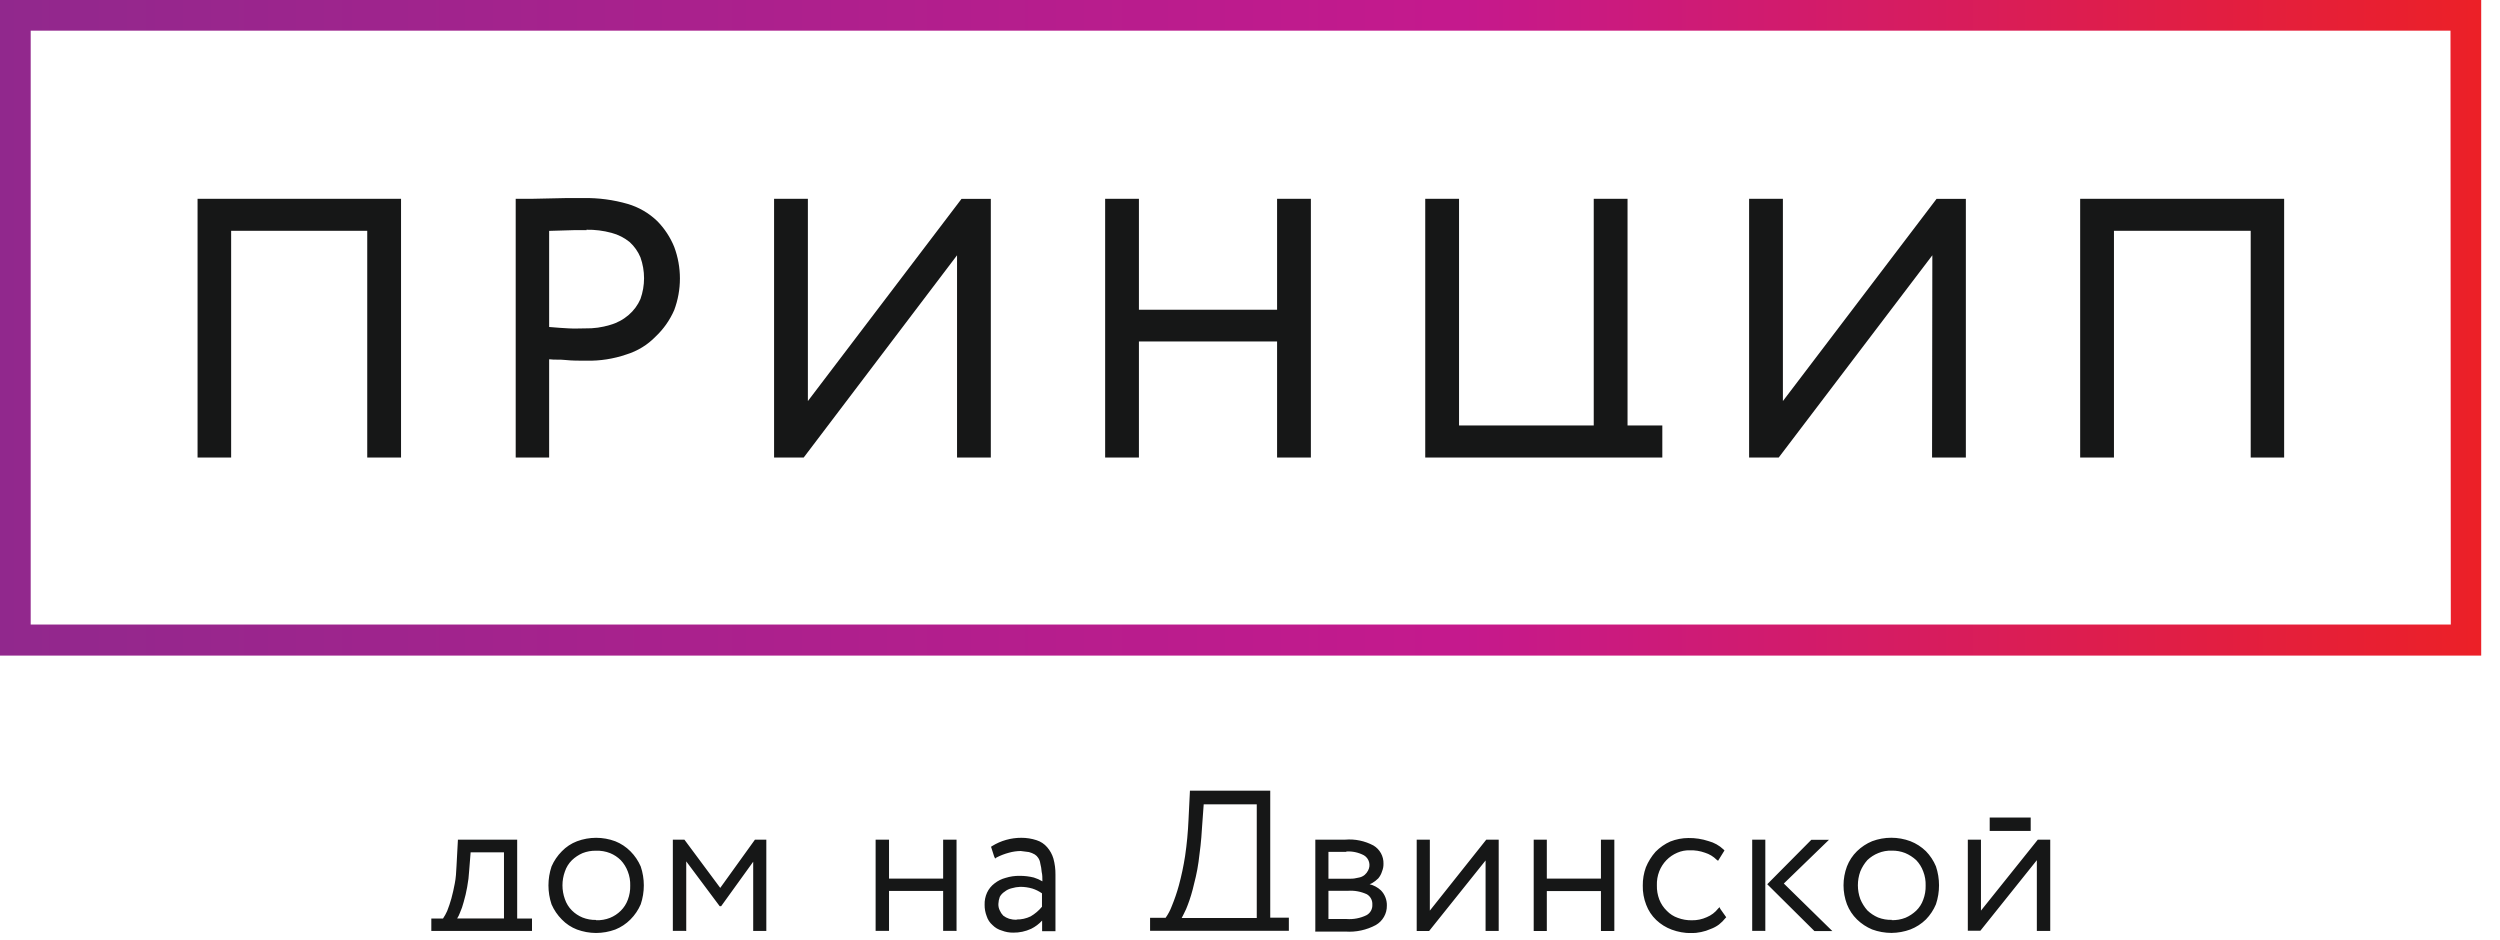 <?xml version="1.0" encoding="UTF-8"?> <svg xmlns="http://www.w3.org/2000/svg" width="125" height="47" viewBox="0 0 125 47" fill="none"> <g clip-path="url(#clip0)"> <path d="M21.566 46.477V45.926H22.151C22.231 45.806 22.301 45.68 22.359 45.549C22.439 45.345 22.509 45.138 22.568 44.928C22.638 44.688 22.688 44.427 22.74 44.169C22.793 43.912 22.811 43.601 22.825 43.309L22.896 41.982H25.859V45.926H26.6V46.547H21.566V46.477ZM99.485 41.481V40.878H101.535V41.548H99.485V41.481ZM23.531 42.617L23.46 43.513C23.445 43.796 23.411 44.078 23.358 44.356C23.314 44.606 23.256 44.854 23.185 45.097C23.137 45.286 23.073 45.47 22.994 45.647C22.959 45.744 22.913 45.836 22.857 45.923H25.199V42.617H23.531ZM29.8 46.649C29.476 46.647 29.155 46.588 28.851 46.477C28.564 46.367 28.305 46.196 28.092 45.975C27.875 45.757 27.7 45.5 27.577 45.217C27.371 44.602 27.371 43.937 27.577 43.323C27.7 43.04 27.875 42.782 28.092 42.564C28.305 42.343 28.564 42.172 28.851 42.063C29.467 41.833 30.146 41.833 30.763 42.063C31.047 42.176 31.305 42.347 31.521 42.564C31.739 42.782 31.913 43.04 32.036 43.323C32.243 43.937 32.243 44.602 32.036 45.217C31.913 45.5 31.739 45.757 31.521 45.975C31.305 46.193 31.047 46.363 30.763 46.477C30.454 46.59 30.128 46.648 29.8 46.649ZM29.8 46.011C30.041 46.021 30.281 45.98 30.505 45.891C30.704 45.81 30.885 45.69 31.038 45.538C31.195 45.383 31.316 45.195 31.391 44.988C31.476 44.763 31.517 44.523 31.511 44.282C31.519 44.041 31.479 43.801 31.391 43.577C31.312 43.365 31.192 43.172 31.038 43.009C30.885 42.857 30.704 42.737 30.505 42.656C30.281 42.568 30.041 42.527 29.8 42.536C29.57 42.531 29.343 42.572 29.129 42.656C28.933 42.741 28.752 42.861 28.597 43.009C28.436 43.168 28.316 43.362 28.244 43.577C28.083 44.022 28.083 44.51 28.244 44.956C28.316 45.17 28.436 45.365 28.597 45.524C28.749 45.676 28.93 45.795 29.129 45.877C29.343 45.961 29.57 46.002 29.8 45.997V46.011ZM34.22 46.544H33.642V41.982H34.22L36.012 44.395L37.748 41.982H38.316V46.547H37.66V43.086L36.058 45.309H35.984L34.312 43.069V46.547L34.22 46.544ZM47.742 46.544H47.157V44.547H44.451V46.544H43.781V41.982H44.451V43.929H47.157V41.982H47.827V46.547L47.742 46.544ZM49.707 42.822L49.552 42.338L49.605 42.303C49.824 42.167 50.062 42.062 50.31 41.993C50.557 41.924 50.813 41.889 51.069 41.89C51.327 41.889 51.583 41.93 51.828 42.01C52.035 42.075 52.219 42.198 52.36 42.363C52.504 42.528 52.609 42.721 52.671 42.931C52.743 43.194 52.777 43.466 52.773 43.739V46.561H52.106V46.028C51.95 46.199 51.763 46.339 51.556 46.441C51.275 46.571 50.969 46.636 50.66 46.632C50.466 46.634 50.273 46.599 50.092 46.529C49.915 46.48 49.755 46.385 49.626 46.254C49.488 46.135 49.387 45.98 49.333 45.806C49.263 45.625 49.228 45.432 49.231 45.238C49.224 45.031 49.265 44.824 49.351 44.635C49.436 44.451 49.566 44.291 49.728 44.169C49.891 44.041 50.078 43.947 50.279 43.894C50.507 43.823 50.745 43.788 50.984 43.792C51.222 43.791 51.459 43.819 51.69 43.876C51.841 43.922 51.985 43.986 52.12 44.067C52.12 43.894 52.12 43.739 52.085 43.601C52.074 43.456 52.05 43.312 52.014 43.171C52.002 43.073 51.967 42.978 51.912 42.896C51.868 42.826 51.809 42.767 51.739 42.723C51.648 42.67 51.549 42.629 51.447 42.603L51.034 42.55C50.836 42.553 50.639 42.581 50.448 42.635C50.233 42.692 50.025 42.772 49.827 42.874L49.757 42.927L49.707 42.822ZM50.826 45.975C51.07 45.979 51.311 45.926 51.531 45.82C51.748 45.694 51.94 45.53 52.099 45.337V44.667C51.951 44.563 51.788 44.482 51.616 44.427C51.42 44.37 51.217 44.341 51.013 44.342C50.867 44.347 50.722 44.371 50.582 44.413C50.453 44.443 50.333 44.502 50.229 44.586C50.129 44.65 50.046 44.738 49.989 44.843C49.947 44.956 49.923 45.075 49.919 45.196C49.914 45.309 49.938 45.422 49.989 45.524C50.031 45.62 50.089 45.707 50.162 45.782C50.25 45.85 50.349 45.902 50.455 45.937C50.578 45.973 50.705 45.991 50.833 45.99L50.826 45.975ZM57.504 46.477V45.891H58.28C58.408 45.71 58.513 45.513 58.59 45.305C58.729 44.968 58.847 44.623 58.943 44.272C59.074 43.79 59.177 43.301 59.254 42.807C59.343 42.202 59.4 41.592 59.426 40.98L59.497 39.534H63.512V45.884H64.443V46.54H57.504V46.477ZM60.185 40.218L60.1 41.389C60.065 42.028 59.998 42.578 59.927 43.093C59.857 43.608 59.737 44.074 59.635 44.473C59.532 44.871 59.412 45.196 59.306 45.453C59.222 45.626 59.151 45.782 59.084 45.901H62.838V40.218H60.185ZM65.766 46.487V41.982H66.144H67.262C67.751 41.942 68.24 42.044 68.673 42.275C68.83 42.368 68.96 42.503 69.048 42.663C69.136 42.824 69.18 43.005 69.174 43.188C69.177 43.318 69.153 43.447 69.103 43.566C69.065 43.696 69 43.816 68.913 43.919C68.82 44.012 68.716 44.093 68.602 44.159C68.564 44.179 68.524 44.197 68.482 44.212C68.695 44.265 68.891 44.372 69.05 44.522C69.147 44.623 69.222 44.742 69.272 44.872C69.323 45.002 69.347 45.141 69.343 45.281C69.346 45.477 69.297 45.67 69.2 45.84C69.103 46.011 68.963 46.153 68.793 46.251C68.328 46.501 67.802 46.615 67.276 46.579H66.175H65.762L65.766 46.487ZM67.403 44.54H66.422V45.951H66.972H67.325C67.669 45.977 68.014 45.911 68.324 45.76C68.418 45.709 68.496 45.632 68.549 45.537C68.6 45.443 68.624 45.335 68.617 45.228C68.623 45.125 68.601 45.022 68.552 44.931C68.504 44.84 68.431 44.764 68.341 44.712C68.045 44.576 67.718 44.516 67.392 44.54H67.403ZM67.318 42.592H66.923H66.422V43.936H67.509C67.648 43.938 67.787 43.92 67.921 43.883C68.035 43.867 68.143 43.819 68.232 43.746C68.304 43.684 68.363 43.609 68.405 43.524C68.475 43.395 68.492 43.244 68.453 43.102C68.415 42.961 68.323 42.84 68.197 42.765C67.927 42.622 67.623 42.556 67.318 42.575V42.592ZM74.279 43.023L71.456 46.55H70.835V41.982H71.492V45.531L74.314 41.982H74.935V46.547H74.279V43.023ZM80.629 46.55H80.047V44.554H77.341V46.55H76.685V41.982H77.341V43.929H80.047V41.982H80.717V46.547L80.629 46.55ZM86.019 45.45L86.312 45.863L86.277 45.898C86.181 46.02 86.071 46.13 85.949 46.226C85.823 46.32 85.684 46.395 85.536 46.448C85.381 46.518 85.219 46.57 85.053 46.603C84.888 46.639 84.72 46.657 84.552 46.656C84.223 46.655 83.897 46.597 83.589 46.483C83.3 46.377 83.036 46.212 82.812 46C82.59 45.789 82.418 45.529 82.311 45.242C82.19 44.935 82.132 44.608 82.139 44.279C82.135 43.967 82.188 43.658 82.294 43.365C82.411 43.081 82.574 42.819 82.777 42.589C82.989 42.372 83.241 42.197 83.518 42.074C83.804 41.962 84.107 41.903 84.414 41.901C84.759 41.895 85.103 41.948 85.43 42.056C85.707 42.13 85.962 42.272 86.171 42.469L86.224 42.522L85.903 43.04L85.832 42.987C85.668 42.824 85.468 42.703 85.247 42.635C85.004 42.547 84.746 42.507 84.488 42.515C84.275 42.509 84.063 42.55 83.867 42.635C83.66 42.722 83.473 42.85 83.317 43.012C83.165 43.171 83.045 43.358 82.964 43.562C82.876 43.787 82.836 44.027 82.844 44.268C82.838 44.509 82.879 44.748 82.964 44.974C83.047 45.188 83.176 45.382 83.342 45.542C83.495 45.701 83.683 45.822 83.892 45.894C84.118 45.979 84.357 46.019 84.598 46.014C84.853 46.018 85.106 45.965 85.338 45.859C85.562 45.767 85.758 45.619 85.906 45.429L85.977 45.358L86.019 45.45ZM90.606 41.989H91.449L89.191 44.176L91.618 46.554H90.722C89.928 45.778 89.156 44.988 88.362 44.212C89.103 43.471 89.826 42.73 90.567 41.989H90.606ZM88.196 46.544H87.61V41.982H88.266V46.547L88.196 46.544ZM94.571 46.646C94.242 46.645 93.916 46.586 93.608 46.473C93.325 46.355 93.068 46.185 92.849 45.972C92.63 45.758 92.459 45.499 92.348 45.214C92.119 44.603 92.119 43.93 92.348 43.319C92.459 43.033 92.63 42.775 92.849 42.56C93.068 42.347 93.325 42.177 93.608 42.06C94.224 41.83 94.903 41.83 95.52 42.06C95.81 42.173 96.074 42.343 96.296 42.56C96.509 42.779 96.679 43.037 96.797 43.319C97.003 43.934 97.003 44.599 96.797 45.214C96.679 45.496 96.509 45.753 96.296 45.972C96.074 46.19 95.81 46.36 95.52 46.473C95.216 46.585 94.895 46.643 94.571 46.646ZM94.571 46.007C94.812 46.016 95.052 45.975 95.276 45.887C95.473 45.802 95.653 45.682 95.809 45.535C95.968 45.381 96.089 45.193 96.162 44.984C96.248 44.759 96.288 44.519 96.282 44.279C96.29 44.038 96.25 43.798 96.162 43.573C96.085 43.361 95.965 43.168 95.809 43.005C95.647 42.857 95.461 42.737 95.259 42.652C95.046 42.568 94.818 42.527 94.588 42.532C94.359 42.524 94.13 42.565 93.918 42.652C93.714 42.733 93.527 42.853 93.368 43.005C93.219 43.173 93.1 43.365 93.015 43.573C92.854 44.019 92.854 44.507 93.015 44.952C93.1 45.16 93.219 45.352 93.368 45.52C93.523 45.668 93.704 45.788 93.9 45.873C94.125 45.961 94.365 46.002 94.606 45.993L94.571 46.007ZM101.842 43.009L99.019 46.536H98.391V41.982H99.048V45.531L101.891 41.982H102.512V46.547H101.842V43.009Z" fill="#161717"></path> <path d="M19.982 22.875H18.362V11.54H11.557V22.875H9.878V9.939H20.052V22.875H19.982ZM27.457 17.968V22.875H25.785V9.939H26.646L28.336 9.903H29.196C29.936 9.892 30.673 9.991 31.384 10.196C31.94 10.359 32.448 10.655 32.865 11.057C33.229 11.428 33.517 11.867 33.712 12.348C34.091 13.365 34.091 14.485 33.712 15.502C33.494 16.003 33.178 16.454 32.781 16.828C32.376 17.246 31.872 17.554 31.317 17.724C30.679 17.943 30.008 18.048 29.334 18.035C28.956 18.035 28.593 18.035 28.276 18C27.958 17.964 27.725 18 27.482 17.964L27.457 17.968ZM29.334 11.508H28.681L27.457 11.544V16.349C27.81 16.384 28.163 16.402 28.438 16.419C28.713 16.437 29.023 16.419 29.263 16.419C29.684 16.428 30.103 16.37 30.505 16.246C30.849 16.15 31.167 15.979 31.437 15.745C31.689 15.528 31.889 15.257 32.022 14.952C32.263 14.278 32.263 13.541 32.022 12.867C31.901 12.578 31.72 12.32 31.489 12.108C31.222 11.889 30.91 11.73 30.576 11.643C30.167 11.532 29.744 11.479 29.32 11.487L29.334 11.508ZM47.852 12.764L40.186 22.875H38.704V9.939H40.394V20.053L48.077 9.942H49.541V22.875H47.852V12.764ZM65.491 22.875H63.854V17.072H56.946V22.875H55.257V9.939H56.946V15.488H63.854V9.939H65.544V22.875H65.491ZM81.595 22.875H71.262V9.939H72.952V21.273H79.687V9.939H81.377V21.273H83.116V22.875H81.595ZM96.617 12.764L88.937 22.875H87.455V9.939H89.145V20.053L96.829 9.942H98.293V22.875H96.603L96.617 12.764ZM114.154 22.875H112.535V11.54H105.698V22.875H104.008V9.939H114.207V22.875H114.154Z" fill="#161717"></path> <path d="M0.776 0H124.06V32.781H0V0H0.776ZM122.525 1.535H1.535V31.228H122.54L122.525 1.535Z" fill="url(#paint0_linear)"></path> </g> <defs> <linearGradient id="paint0_linear" x1="0" y1="16.39" x2="124.06" y2="16.39" gradientUnits="userSpaceOnUse"> <stop stop-color="#91288D"></stop> <stop offset="0.59" stop-color="#C5198D"></stop> <stop offset="1" stop-color="#EC2027"></stop> </linearGradient> <clipPath id="clip0"> <rect width="124.06" height="46.65" fill="white"></rect> </clipPath> </defs> </svg> 